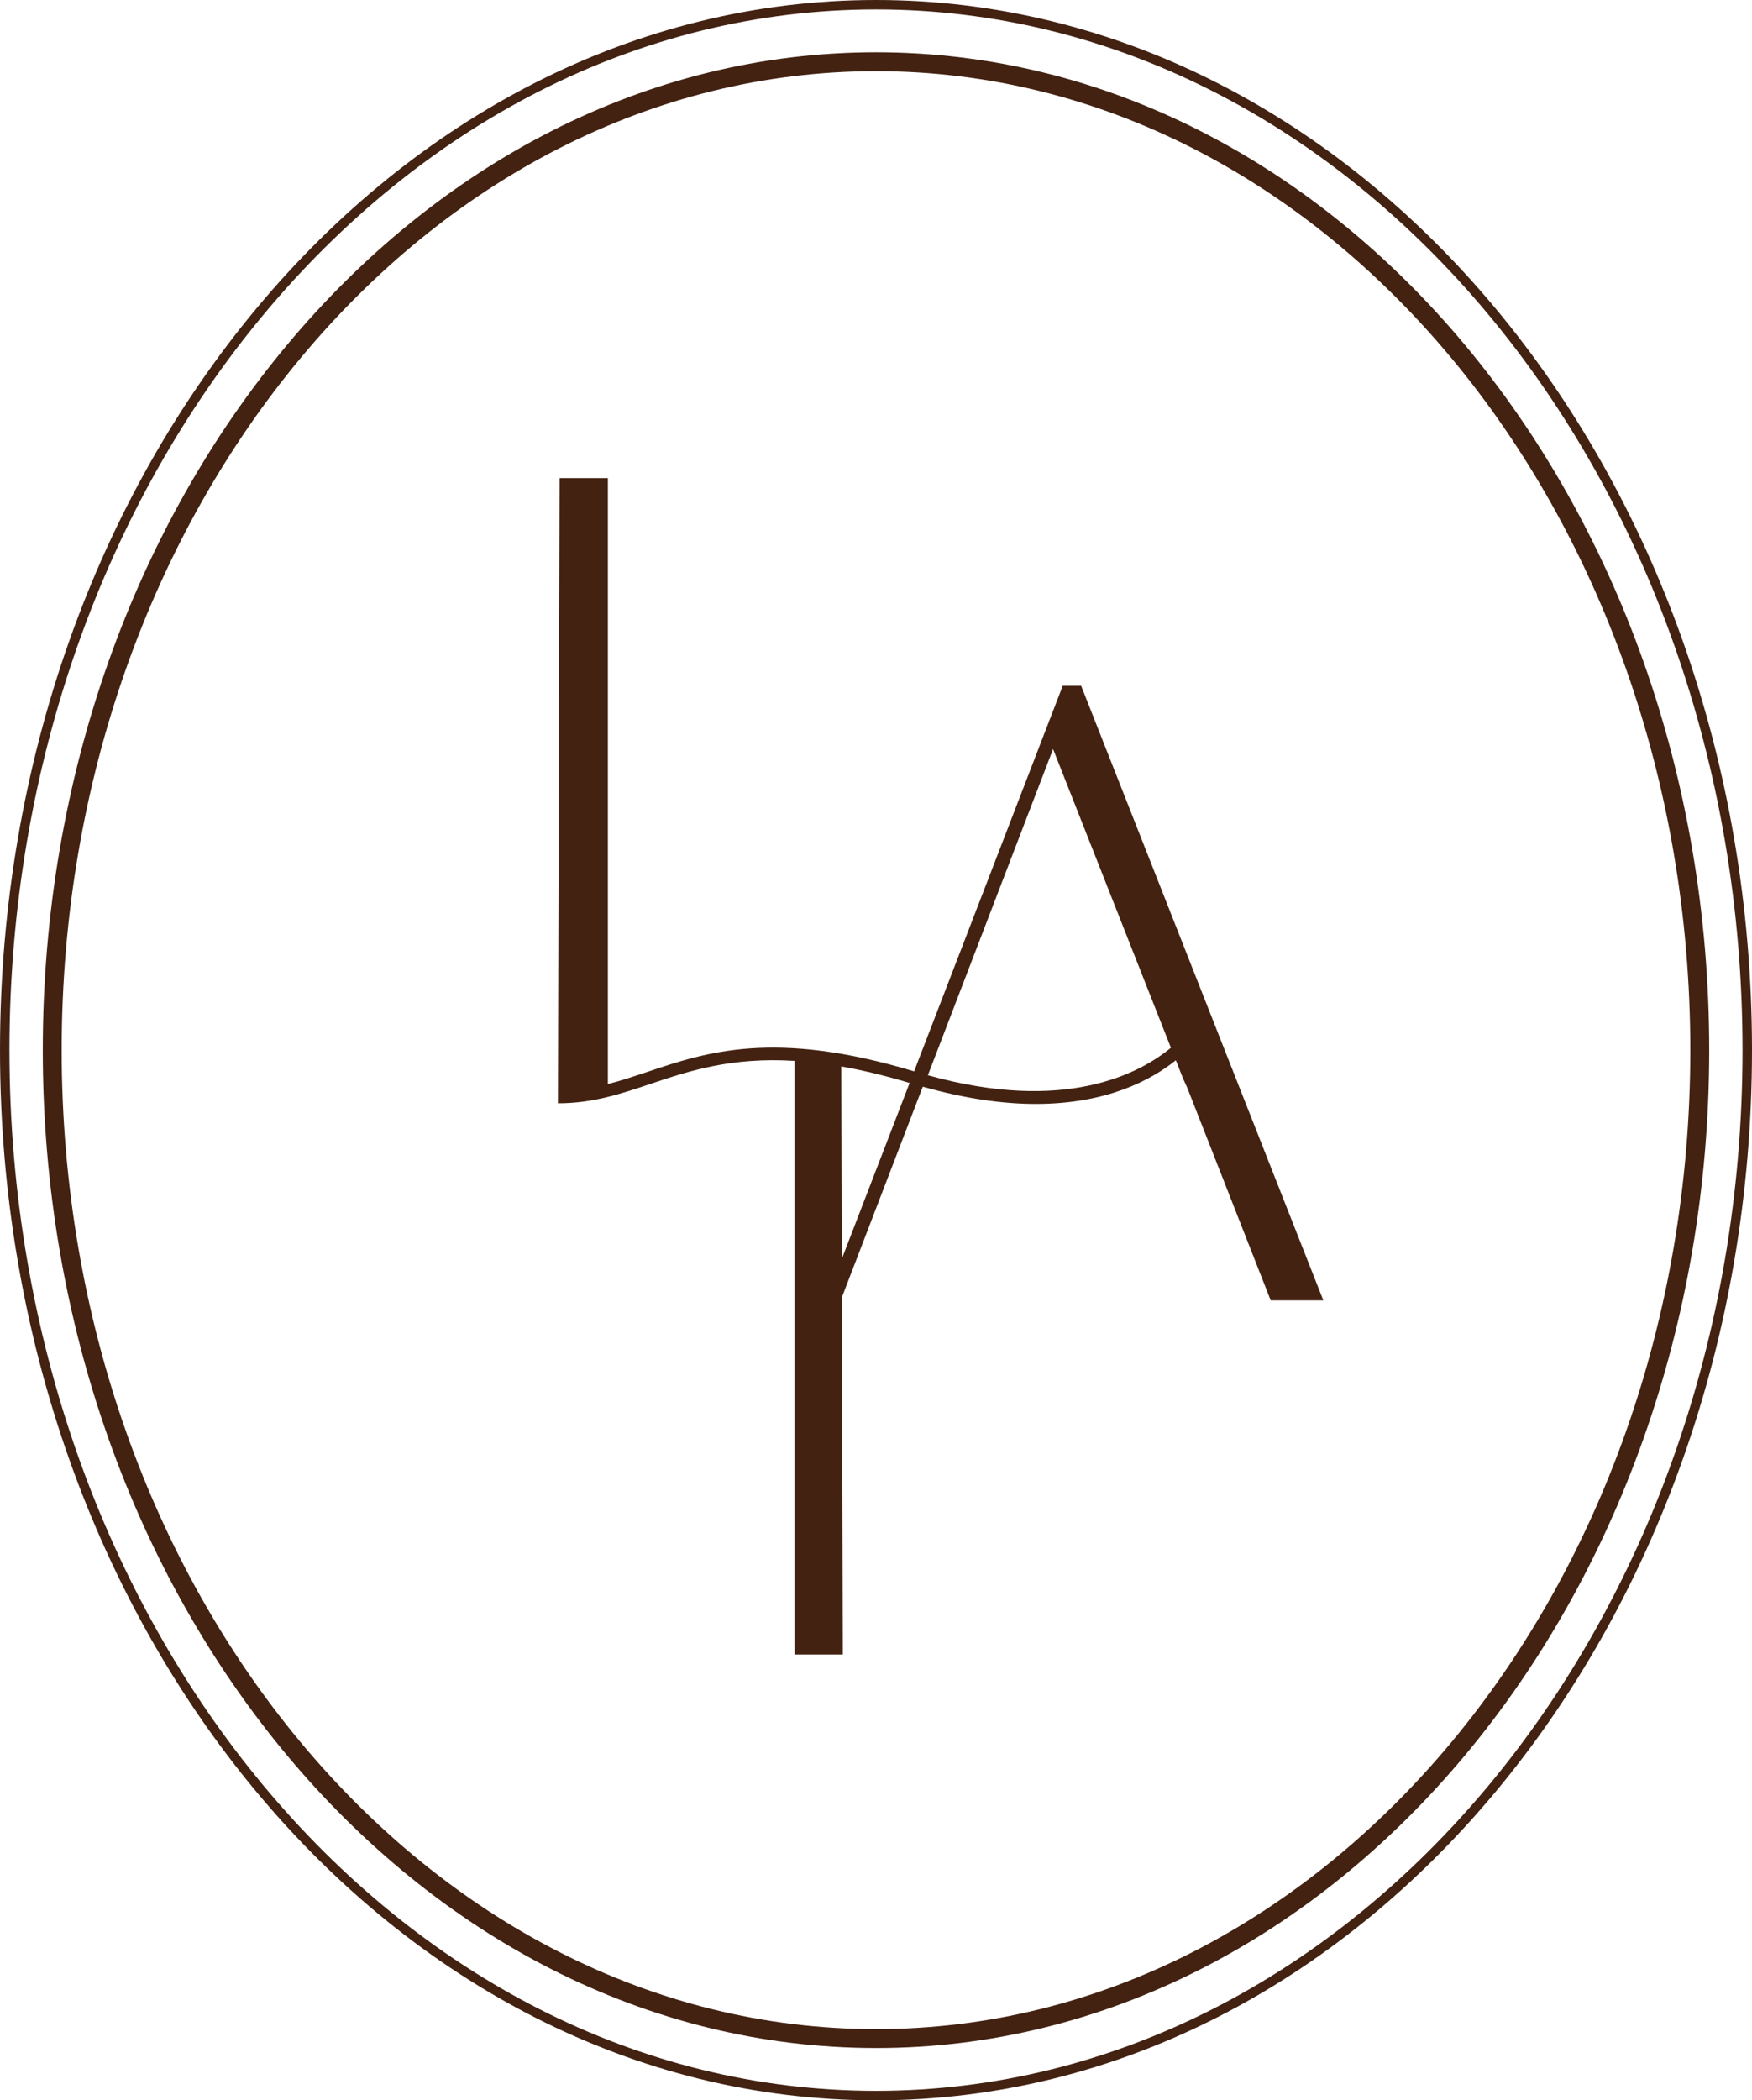 <svg viewBox="0 0 116.064 139.064" xmlns="http://www.w3.org/2000/svg" id="Layer_2"><g id="Components"><g id="ac3d7e89-17db-47a2-aa39-ea9625b5bf03_x40_1"><path style="fill:#432212;" d="M58.032,139.064C26.033,139.064,0,107.872,0,69.532S26.033,0,58.032,0s58.032,31.192,58.032,69.532-26.033,69.532-58.032,69.532ZM58.032.626C26.378.626.626,31.538.626,69.532s25.752,68.906,57.405,68.906,57.406-30.911,57.406-68.906S89.685.626,58.032.626Z"></path><path style="fill:#432212;" d="M58.032,135.603c-30.437,0-55.198-29.639-55.198-66.071S27.595,3.461,58.032,3.461s55.198,29.64,55.198,66.072-24.762,66.071-55.198,66.071ZM58.032,4.713C28.286,4.713,4.086,33.791,4.086,69.532s24.2,64.819,53.946,64.819,53.946-29.077,53.946-64.819S87.777,4.713,58.032,4.713Z"></path><path style="fill:#432212;" d="M71.622,45.411h-1.221l-9.845,25.525c-9.264-2.787-13.751-1.283-17.709.048-.867.291-1.713.572-2.578.795V31.655h-3.197l-.11,41.395h.04c2.272,0,4.135-.626,6.106-1.288,2.547-.855,5.328-1.777,9.528-1.52v39.307h3.197l-.062-23.648,5.329-13.868.036-.079c2.876.812,5.357,1.14,7.478,1.14,4.71,0,7.649-1.583,9.282-2.891l.47,1.19.29.64,5.523,14.067h3.487l-16.043-40.691ZM55.764,83.359l-.033-12.748c1.368.24,2.871.598,4.528,1.094l-4.495,11.654ZM61.468,71.195l8.294-21.599,7.807,19.779c-2.124,1.75-7.061,4.335-16.101,1.819Z"></path></g></g></svg>